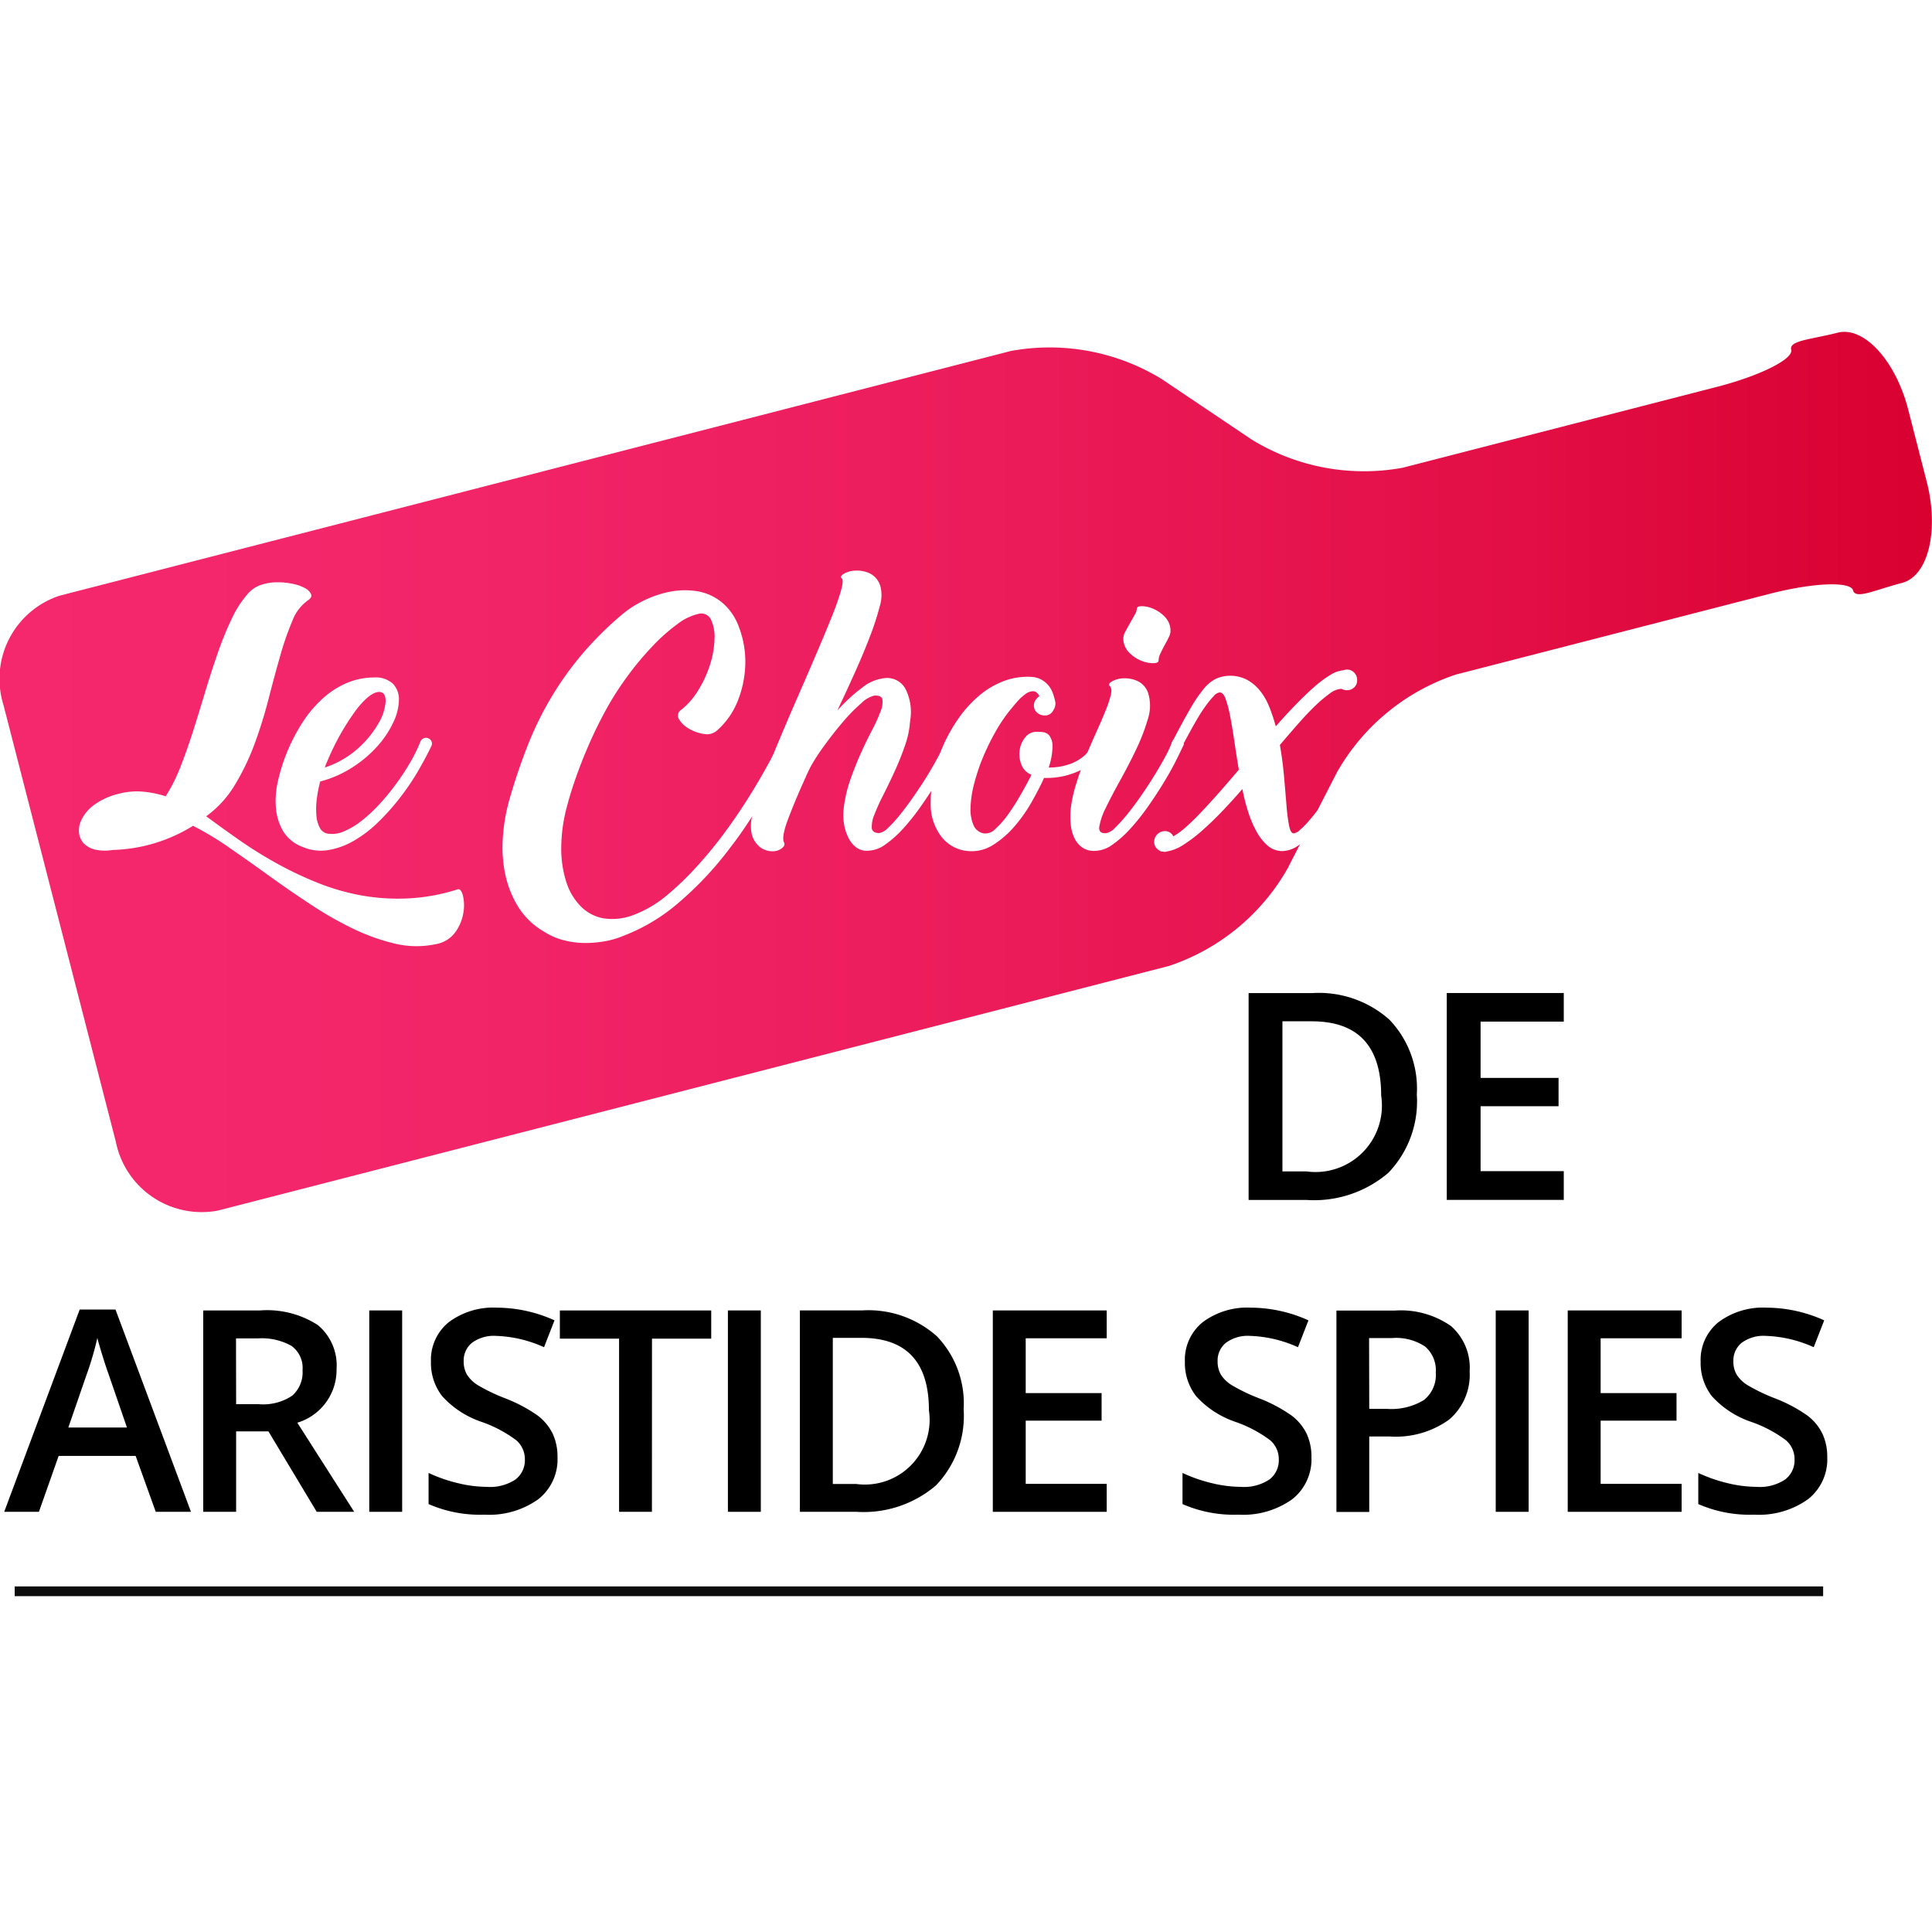 <svg xmlns="http://www.w3.org/2000/svg" xmlns:xlink="http://www.w3.org/1999/xlink" width="64" height="64" viewBox="0 0 64 64"><rect x="0" y="0" width="64" height="64" fill="#333333" stroke="none"/><defs><linearGradient id="a" y1="0.5" x2="1" y2="0.5" gradientUnits="objectBoundingBox"><stop offset="0" stop-color="#f5286e"/><stop offset="0.238" stop-color="#f22569"/><stop offset="0.504" stop-color="#ec1c5b"/><stop offset="0.783" stop-color="#e20e45"/><stop offset="1" stop-color="#d8002f"/></linearGradient><clipPath id="c"><rect width="64" height="64"/></clipPath></defs><g id="b" clip-path="url(#c)"><rect width="64" height="64" fill="#fff"/><g transform="translate(-317.409 -4180.613)"><g transform="translate(317.896 4233.165)"><rect width="59.907" height="0.323" transform="translate(0 0)" fill="#0d0c0d"/></g><g transform="translate(317.409 4191.613)"><g transform="translate(0)"><path d="M360.062,4209.382l1.638-3.189a7.112,7.112,0,0,1,3.933-3.233l10.4-2.676c1.44-.371,2.682-.42,2.762-.112s.751-.025,1.619-.249,1.237-1.731.82-3.353l-.308-1.2-.307-1.195c-.417-1.621-1.468-2.764-2.336-2.541s-1.617.256-1.538.564-1.033.864-2.473,1.234l-10.4,2.676a7.112,7.112,0,0,1-5-.934l-2.973-2a7.107,7.107,0,0,0-5-.935l-31.516,8.107a2.9,2.9,0,0,0-1.859,3.62l1.862,7.238,1.862,7.24a2.9,2.9,0,0,0,3.375,2.272l31.515-8.106A7.105,7.105,0,0,0,360.062,4209.382Z" transform="translate(-317.409 -4191.613)" fill="url(#a)"/><g transform="translate(2.614 7.9)"><path d="M329.283,4225.355a5.3,5.3,0,0,1-2.665.8,1.519,1.519,0,0,1-.546-.005.793.793,0,0,1-.408-.212.613.613,0,0,1-.155-.333.772.772,0,0,1,.063-.414,1.319,1.319,0,0,1,.442-.534,2.3,2.3,0,0,1,.8-.361,2.352,2.352,0,0,1,.776-.075,3.45,3.45,0,0,1,.787.156,5.582,5.582,0,0,0,.5-1q.224-.574.425-1.211t.4-1.3q.2-.661.413-1.27a10.71,10.71,0,0,1,.46-1.12,3.414,3.414,0,0,1,.557-.844.972.972,0,0,1,.425-.264,1.69,1.69,0,0,1,.517-.081,2.511,2.511,0,0,1,.512.052,1.406,1.406,0,0,1,.408.144.428.428,0,0,1,.2.2c.027.069-.005.134-.1.2a1.463,1.463,0,0,0-.523.689,9.7,9.7,0,0,0-.4,1.154q-.189.661-.385,1.424a15.046,15.046,0,0,1-.465,1.494,7.871,7.871,0,0,1-.655,1.361,3.467,3.467,0,0,1-.947,1.034q.528.391,1.114.8a13.892,13.892,0,0,0,1.229.764,12.093,12.093,0,0,0,1.344.638,7.553,7.553,0,0,0,1.447.419,6.9,6.9,0,0,0,1.551.1,6.38,6.38,0,0,0,1.643-.3c.076-.023.136.048.178.212a1.425,1.425,0,0,1,.012.574,1.512,1.512,0,0,1-.264.632,1.012,1.012,0,0,1-.661.4,3.082,3.082,0,0,1-1.35-.022,6.818,6.818,0,0,1-1.378-.494,11.688,11.688,0,0,1-1.39-.793q-.7-.459-1.367-.941t-1.309-.925A10.122,10.122,0,0,0,329.283,4225.355Z" transform="translate(-325.503 -4216.899)" fill="#fff"/><path d="M350.77,4229.071a.185.185,0,0,1,.069.253q-.2.413-.465.867a8.343,8.343,0,0,1-.609.884,7.656,7.656,0,0,1-.718.793,3.992,3.992,0,0,1-.787.591,2.5,2.5,0,0,1-.833.3,1.508,1.508,0,0,1-.838-.1,1.268,1.268,0,0,1-.661-.534,1.835,1.835,0,0,1-.235-.776,2.884,2.884,0,0,1,.069-.878,6.047,6.047,0,0,1,.867-2.022,3.906,3.906,0,0,1,.718-.8,2.766,2.766,0,0,1,.781-.459,2.324,2.324,0,0,1,.815-.149.839.839,0,0,1,.626.207.743.743,0,0,1,.2.54,1.79,1.79,0,0,1-.184.735,3.234,3.234,0,0,1-.522.787,4.009,4.009,0,0,1-.821.7,3.725,3.725,0,0,1-1.08.477,4.107,4.107,0,0,0-.115.591,2.55,2.55,0,0,0-.012.535,1.054,1.054,0,0,0,.109.4.36.36,0,0,0,.258.2.968.968,0,0,0,.545-.074,2.529,2.529,0,0,0,.6-.362,5.089,5.089,0,0,0,.6-.563,8.023,8.023,0,0,0,.551-.678,7.748,7.748,0,0,0,.46-.707,4.767,4.767,0,0,0,.316-.649.208.208,0,0,1,.12-.126A.189.189,0,0,1,350.77,4229.071Zm-3.365.724a2.377,2.377,0,0,0-.092.229,3.109,3.109,0,0,0,1.131-.66,3.358,3.358,0,0,0,.661-.827,1.627,1.627,0,0,0,.224-.706c0-.2-.063-.3-.2-.31q-.309-.012-.781.6A8.185,8.185,0,0,0,347.405,4229.795Z" transform="translate(-339.168 -4223.499)" fill="#fff"/><path d="M378.375,4223.177a.171.171,0,0,1,.115.12.219.219,0,0,1-.035.178q-.206.414-.448.839t-.494.833q-.253.407-.505.781t-.494.684a11.308,11.308,0,0,1-1.815,1.918,6.168,6.168,0,0,1-1.723,1.011,2.9,2.9,0,0,1-.626.184,3.752,3.752,0,0,1-.637.057,2.87,2.87,0,0,1-.724-.092,2.2,2.2,0,0,1-.655-.287,2.423,2.423,0,0,1-.839-.8,3.359,3.359,0,0,1-.437-1.074,4.376,4.376,0,0,1-.086-1.212,6.037,6.037,0,0,1,.2-1.218,19.453,19.453,0,0,1,.632-1.878,10.932,10.932,0,0,1,.8-1.62,10.7,10.7,0,0,1,1.028-1.425,11.3,11.3,0,0,1,1.31-1.292,3.372,3.372,0,0,1,.637-.414,3.514,3.514,0,0,1,.862-.311,2.637,2.637,0,0,1,.948-.034,1.736,1.736,0,0,1,.9.425,1.912,1.912,0,0,1,.517.8,3.2,3.2,0,0,1,.2,1.126,3.538,3.538,0,0,1-.224,1.217,2.586,2.586,0,0,1-.729,1.063.506.506,0,0,1-.425.1,1.352,1.352,0,0,1-.488-.172.884.884,0,0,1-.327-.31.223.223,0,0,1,.069-.316,2.443,2.443,0,0,0,.569-.655,3.755,3.755,0,0,0,.385-.838,3.113,3.113,0,0,0,.149-.845,1.363,1.363,0,0,0-.127-.672.358.358,0,0,0-.413-.167,1.813,1.813,0,0,0-.684.333,6.066,6.066,0,0,0-.856.764,10.267,10.267,0,0,0-.919,1.126,9.574,9.574,0,0,0-.643,1.039q-.3.557-.534,1.1t-.413,1.051q-.178.505-.281.9a5.376,5.376,0,0,0-.207,1.413,3.65,3.65,0,0,0,.167,1.154,2.007,2.007,0,0,0,.488.815,1.392,1.392,0,0,0,.758.391,1.955,1.955,0,0,0,.97-.109,3.851,3.851,0,0,0,1.143-.678,9.531,9.531,0,0,0,.936-.9,14.061,14.061,0,0,0,.942-1.143q.465-.626.907-1.344t.844-1.5A.225.225,0,0,1,378.375,4223.177Z" transform="translate(-354.93 -4217.444)" fill="#fff"/><path d="M394.462,4224.8a1.339,1.339,0,0,1,.04-.666,9.939,9.939,0,0,1,.334-1.074q.224-.614.522-1.326t.615-1.436q.316-.724.609-1.408t.511-1.223q.218-.541.321-.9t.035-.425c-.054-.046-.028-.1.075-.161a.835.835,0,0,1,.39-.1.99.99,0,0,1,.477.1.693.693,0,0,1,.345.459,1.228,1.228,0,0,1-.034.632,8.649,8.649,0,0,1-.31.959q-.206.546-.494,1.188t-.6,1.3a5.538,5.538,0,0,1,.821-.758,1.425,1.425,0,0,1,.787-.322.691.691,0,0,1,.666.391,1.7,1.7,0,0,1,.138,1.034,3.061,3.061,0,0,1-.172.821q-.149.431-.339.845t-.379.787a6.463,6.463,0,0,0-.293.649,1.031,1.031,0,0,0-.087.442q.017.167.247.167a.518.518,0,0,0,.287-.167,3.908,3.908,0,0,0,.4-.437q.218-.27.454-.609t.442-.672q.206-.333.367-.637a3.977,3.977,0,0,0,.23-.5.172.172,0,0,1,.115-.115.25.25,0,0,1,.149,0,.2.2,0,0,1,.109.092.14.14,0,0,1-.006.149q-.092.2-.264.534t-.408.724q-.236.385-.511.775a7.336,7.336,0,0,1-.568.712,3.515,3.515,0,0,1-.592.529,1.017,1.017,0,0,1-.574.207.584.584,0,0,1-.39-.109.905.905,0,0,1-.264-.328,1.583,1.583,0,0,1-.144-.465,1.838,1.838,0,0,1-.006-.522,4.431,4.431,0,0,1,.218-.931q.161-.458.35-.878t.373-.77a4.777,4.777,0,0,0,.276-.609.789.789,0,0,0,.063-.4c-.019-.092-.109-.134-.27-.126a.926.926,0,0,0-.431.253,5.54,5.54,0,0,0-.591.6q-.311.362-.609.77a6.924,6.924,0,0,0-.483.741l-.149.31v.011l-.023.046q-.367.816-.58,1.39c-.142.383-.182.631-.121.747.031.062.006.125-.074.189a.5.5,0,0,1-.31.1.693.693,0,0,1-.39-.121A.8.8,0,0,1,394.462,4224.8Z" transform="translate(-372.176 -4216.079)" fill="#fff"/><path d="M417.029,4227.835a.4.4,0,0,1-.069.264.3.3,0,0,1-.287.172.376.376,0,0,1-.247-.092.3.3,0,0,1-.109-.241.317.317,0,0,1,.052-.173.513.513,0,0,1,.132-.137c-.062-.107-.132-.161-.212-.161a.456.456,0,0,0-.259.1,1.618,1.618,0,0,0-.281.264q-.144.167-.282.339a5.446,5.446,0,0,0-.465.718,7.719,7.719,0,0,0-.4.838,6.483,6.483,0,0,0-.275.85,3.437,3.437,0,0,0-.109.764,1.308,1.308,0,0,0,.1.568.452.452,0,0,0,.345.27.461.461,0,0,0,.385-.155,2.93,2.93,0,0,0,.425-.488q.213-.3.413-.649t.351-.649a.591.591,0,0,1-.334-.339.928.928,0,0,1-.057-.477.853.853,0,0,1,.184-.425.468.468,0,0,1,.379-.184c.054,0,.122,0,.207.011a.321.321,0,0,1,.218.121.591.591,0,0,1,.1.351,2.3,2.3,0,0,1-.127.7,2.086,2.086,0,0,0,.735-.126,1.535,1.535,0,0,0,.43-.253.737.737,0,0,0,.207-.27,1.091,1.091,0,0,1,.075-.167.156.156,0,0,1,.109-.1.208.208,0,0,1,.143.017.223.223,0,0,1,.1.109.21.21,0,0,1,0,.167,1.189,1.189,0,0,1-.287.4,1.825,1.825,0,0,1-.454.31,2.514,2.514,0,0,1-.574.2,2.548,2.548,0,0,1-.637.057q-.161.357-.408.793a5.069,5.069,0,0,1-.569.81,3.129,3.129,0,0,1-.707.614,1.314,1.314,0,0,1-.821.207,1.238,1.238,0,0,1-.9-.482,1.754,1.754,0,0,1-.351-1.034,4.2,4.2,0,0,1,.092-.959,5.193,5.193,0,0,1,.816-1.9,3.964,3.964,0,0,1,.672-.752,2.815,2.815,0,0,1,.816-.495,2.232,2.232,0,0,1,.925-.149.774.774,0,0,1,.362.1.841.841,0,0,1,.236.207.871.871,0,0,1,.138.264A2.2,2.2,0,0,1,417.029,4227.835Z" transform="translate(-384.682 -4223.47)" fill="#fff"/><path d="M430.7,4224.9q-.172.338-.408.723t-.512.776a7.221,7.221,0,0,1-.569.711,3.494,3.494,0,0,1-.591.529,1.018,1.018,0,0,1-.574.207.672.672,0,0,1-.4-.092.769.769,0,0,1-.27-.293,1.3,1.3,0,0,1-.138-.459,2.449,2.449,0,0,1,0-.58,4.564,4.564,0,0,1,.178-.8c.088-.284.19-.566.3-.85s.231-.558.35-.822.222-.5.31-.718a3.743,3.743,0,0,0,.184-.54c.035-.146.025-.245-.029-.3s-.029-.1.075-.161a.828.828,0,0,1,.384-.1,1.007,1.007,0,0,1,.477.1.684.684,0,0,1,.351.459,1.419,1.419,0,0,1-.035.81,6.513,6.513,0,0,1-.385.994q-.247.516-.528,1.022t-.471.9a2.211,2.211,0,0,0-.219.632q-.029.235.236.212a.577.577,0,0,0,.293-.184,4.989,4.989,0,0,0,.4-.442q.218-.269.448-.6t.437-.666q.206-.333.367-.632a3.644,3.644,0,0,0,.23-.494.174.174,0,0,1,.115-.115.25.25,0,0,1,.149,0,.2.2,0,0,1,.109.092.141.141,0,0,1-.005.149C430.9,4224.493,430.817,4224.671,430.7,4224.9Zm-.5-3.579c.042-.092.088-.184.138-.276s.1-.179.138-.264a.49.49,0,0,0,.063-.2.663.663,0,0,0-.172-.471,1.161,1.161,0,0,0-.385-.276.986.986,0,0,0-.385-.092c-.115,0-.172.027-.172.081a.454.454,0,0,1-.069.2c-.046.084-.1.176-.155.276s-.109.193-.155.281a.5.5,0,0,0-.069.212.657.657,0,0,0,.184.477,1.161,1.161,0,0,0,.4.275,1.056,1.056,0,0,0,.4.086c.122,0,.183-.03.183-.092A.569.569,0,0,1,430.2,4221.319Z" transform="translate(-394.379 -4218.561)" fill="#fff"/><path d="M436.173,4232.263a.316.316,0,0,1-.063-.006.315.315,0,0,0-.063-.005.032.032,0,0,0-.023-.012.416.416,0,0,1-.15-.121.3.3,0,0,1-.057-.19.334.334,0,0,1,.109-.252.349.349,0,0,1,.247-.1.3.3,0,0,1,.276.173,2.535,2.535,0,0,0,.454-.339q.247-.223.522-.517t.58-.638q.3-.344.615-.712-.081-.483-.149-.948c-.046-.31-.091-.584-.138-.821a3.817,3.817,0,0,0-.149-.574q-.08-.219-.2-.219a.328.328,0,0,0-.2.126,3.147,3.147,0,0,0-.259.316q-.138.19-.27.414t-.236.414l-.172.316a.55.55,0,0,1-.069.115.335.335,0,0,1-.138.143.223.223,0,0,1-.144.029.136.136,0,0,1-.1-.075.172.172,0,0,1,.023-.167q.344-.666.592-1.091a4.584,4.584,0,0,1,.454-.667,1.22,1.22,0,0,1,.413-.333,1.2,1.2,0,0,1,1.011.041,1.426,1.426,0,0,1,.425.355,2.046,2.046,0,0,1,.31.534,5.5,5.5,0,0,1,.219.654q.333-.379.655-.711t.609-.586a3.882,3.882,0,0,1,.534-.4,1,1,0,0,1,.442-.161.406.406,0,0,1,.126-.023.319.319,0,0,1,.23.1.343.343,0,0,1,.1.252.307.307,0,0,1-.1.241.337.337,0,0,1-.23.092.362.362,0,0,1-.184-.046h-.012a.685.685,0,0,0-.373.149,4.325,4.325,0,0,0-.477.4q-.264.253-.563.592t-.62.718q.092.529.138,1.051t.08.942a6.123,6.123,0,0,0,.086.678q.051.259.155.258a.4.4,0,0,0,.206-.115,2.739,2.739,0,0,0,.31-.316q.172-.2.367-.454t.391-.528q.184-.264.345-.534c.107-.18.2-.342.276-.488s.139-.27.19-.374.078-.166.086-.189a.2.2,0,0,1,.115-.144.26.26,0,0,1,.161-.006q.172.058.1.241-.126.264-.316.626t-.431.753q-.241.39-.517.77a6.456,6.456,0,0,1-.563.677,3.285,3.285,0,0,1-.569.483.975.975,0,0,1-.522.184.733.733,0,0,1-.483-.172,1.656,1.656,0,0,1-.367-.454,3.477,3.477,0,0,1-.281-.649,6.363,6.363,0,0,1-.2-.781q-.344.4-.689.758t-.666.638a4.717,4.717,0,0,1-.609.459,1.4,1.4,0,0,1-.529.213A.2.2,0,0,1,436.173,4232.263Z" transform="translate(-400.196 -4222.945)" fill="#fff"/></g><g transform="translate(0.14 32.314)"><path d="M322.861,4298.595l-.666-1.852h-2.55l-.653,1.852h-1.15l2.5-6.7h1.186l2.5,6.7Zm-.954-2.792-.625-1.816q-.068-.182-.189-.575c-.081-.262-.136-.453-.166-.575a10.3,10.3,0,0,1-.361,1.228l-.6,1.738Z" transform="translate(-317.842 -4291.829)"/><path d="M339.345,4295.987v2.665h-1.09v-6.671h1.884a3.1,3.1,0,0,1,1.912.484,1.736,1.736,0,0,1,.621,1.46,1.825,1.825,0,0,1-1.3,1.775l1.884,2.952h-1.241l-1.6-2.665Zm0-.9h.758a1.726,1.726,0,0,0,1.1-.283,1.025,1.025,0,0,0,.342-.839.9.9,0,0,0-.37-.812,2.023,2.023,0,0,0-1.113-.246h-.721Z" transform="translate(-331.663 -4291.885)"/><path d="M355.3,4298.652v-6.671h1.09v6.671Z" transform="translate(-343.208 -4291.885)"/><path d="M365.646,4296.64a1.679,1.679,0,0,1-.643,1.4,2.8,2.8,0,0,1-1.775.506,4.233,4.233,0,0,1-1.853-.351v-1.031a5.021,5.021,0,0,0,.97.338,4.141,4.141,0,0,0,.956.123,1.523,1.523,0,0,0,.956-.246.8.8,0,0,0,.308-.662.827.827,0,0,0-.283-.634,4.232,4.232,0,0,0-1.168-.616,3.092,3.092,0,0,1-1.286-.844,1.785,1.785,0,0,1-.374-1.141,1.6,1.6,0,0,1,.593-1.314,2.461,2.461,0,0,1,1.593-.479,4.671,4.671,0,0,1,1.907.42l-.347.89a4.167,4.167,0,0,0-1.588-.375,1.219,1.219,0,0,0-.8.23.756.756,0,0,0-.274.609.863.863,0,0,0,.109.445,1.12,1.12,0,0,0,.361.349,6.082,6.082,0,0,0,.9.433,4.965,4.965,0,0,1,1.077.57,1.682,1.682,0,0,1,.5.6A1.8,1.8,0,0,1,365.646,4296.64Z" transform="translate(-347.318 -4291.685)"/><path d="M377.888,4298.652H376.8v-5.736h-1.962v-.935h5.014v.935h-1.962Z" transform="translate(-356.432 -4291.885)"/><path d="M392.082,4298.652v-6.671h1.09v6.671Z" transform="translate(-368.109 -4291.885)"/><path d="M404.892,4295.252a3.323,3.323,0,0,1-.917,2.525,3.684,3.684,0,0,1-2.642.874h-1.866v-6.671h2.062a3.412,3.412,0,0,1,2.478.858A3.206,3.206,0,0,1,404.892,4295.252Zm-1.15.037q0-2.4-2.24-2.4h-.944v4.841h.776A2.145,2.145,0,0,0,403.742,4295.289Z" transform="translate(-373.11 -4291.885)"/><path d="M423.031,4298.652h-3.773v-6.671h3.773v.922h-2.683v1.816h2.514v.913h-2.514v2.094h2.683Z" transform="translate(-386.51 -4291.885)"/><path d="M442.989,4296.64a1.679,1.679,0,0,1-.643,1.4,2.8,2.8,0,0,1-1.775.506,4.233,4.233,0,0,1-1.853-.351v-1.031a5.021,5.021,0,0,0,.97.338,4.142,4.142,0,0,0,.956.123,1.523,1.523,0,0,0,.956-.246.8.8,0,0,0,.308-.662.827.827,0,0,0-.283-.634,4.233,4.233,0,0,0-1.168-.616,3.092,3.092,0,0,1-1.286-.844,1.786,1.786,0,0,1-.374-1.141,1.6,1.6,0,0,1,.593-1.314,2.461,2.461,0,0,1,1.593-.479,4.671,4.671,0,0,1,1.907.42l-.347.89a4.167,4.167,0,0,0-1.588-.375,1.219,1.219,0,0,0-.8.23.755.755,0,0,0-.274.609.863.863,0,0,0,.109.445,1.12,1.12,0,0,0,.361.349,6.085,6.085,0,0,0,.9.433,4.965,4.965,0,0,1,1.077.57,1.682,1.682,0,0,1,.5.6A1.8,1.8,0,0,1,442.989,4296.64Z" transform="translate(-399.686 -4291.685)"/><path d="M458.913,4294a1.945,1.945,0,0,1-.684,1.6,3.017,3.017,0,0,1-1.948.557h-.694v2.5H454.5v-6.671h1.921a2.905,2.905,0,0,1,1.873.511A1.834,1.834,0,0,1,458.913,4294Zm-3.326,1.241h.579a2.074,2.074,0,0,0,1.232-.292,1.062,1.062,0,0,0,.393-.913,1.035,1.035,0,0,0-.351-.857,1.733,1.733,0,0,0-1.1-.283h-.758Z" transform="translate(-410.369 -4291.885)"/><path d="M470.853,4298.652v-6.671h1.09v6.671Z" transform="translate(-421.445 -4291.885)"/><path d="M482.011,4298.652h-3.773v-6.671h3.773v.922h-2.683v1.816h2.514v.913h-2.514v2.094h2.683Z" transform="translate(-426.445 -4291.885)"/><path d="M495.9,4296.64a1.678,1.678,0,0,1-.644,1.4,2.8,2.8,0,0,1-1.775.506,4.232,4.232,0,0,1-1.853-.351v-1.031a5.019,5.019,0,0,0,.969.338,4.146,4.146,0,0,0,.956.123,1.522,1.522,0,0,0,.956-.246.8.8,0,0,0,.308-.662.827.827,0,0,0-.283-.634,4.224,4.224,0,0,0-1.168-.616,3.09,3.09,0,0,1-1.286-.844,1.785,1.785,0,0,1-.374-1.141,1.6,1.6,0,0,1,.593-1.314,2.46,2.46,0,0,1,1.593-.479,4.671,4.671,0,0,1,1.907.42l-.347.89a4.167,4.167,0,0,0-1.588-.375,1.219,1.219,0,0,0-.8.23.757.757,0,0,0-.274.609.86.86,0,0,0,.11.445,1.12,1.12,0,0,0,.361.349,6.066,6.066,0,0,0,.9.433,4.961,4.961,0,0,1,1.077.57,1.679,1.679,0,0,1,.5.6A1.8,1.8,0,0,1,495.9,4296.64Z" transform="translate(-435.51 -4291.685)"/></g><g transform="translate(41.361 21.895)"><path d="M451.072,4262.779a3.414,3.414,0,0,1-.942,2.594,3.783,3.783,0,0,1-2.714.9H445.5v-6.853h2.119a3.509,3.509,0,0,1,2.545.881A3.3,3.3,0,0,1,451.072,4262.779Zm-1.181.037q0-2.461-2.3-2.461h-.971v4.973h.8A2.2,2.2,0,0,0,449.891,4262.816Z" transform="translate(-445.499 -4259.418)"/><path d="M469.706,4266.271H465.83v-6.853h3.876v.947H466.95v1.865h2.583v.938H466.95v2.151h2.756Z" transform="translate(-459.265 -4259.418)"/></g></g></g></g></g></svg>